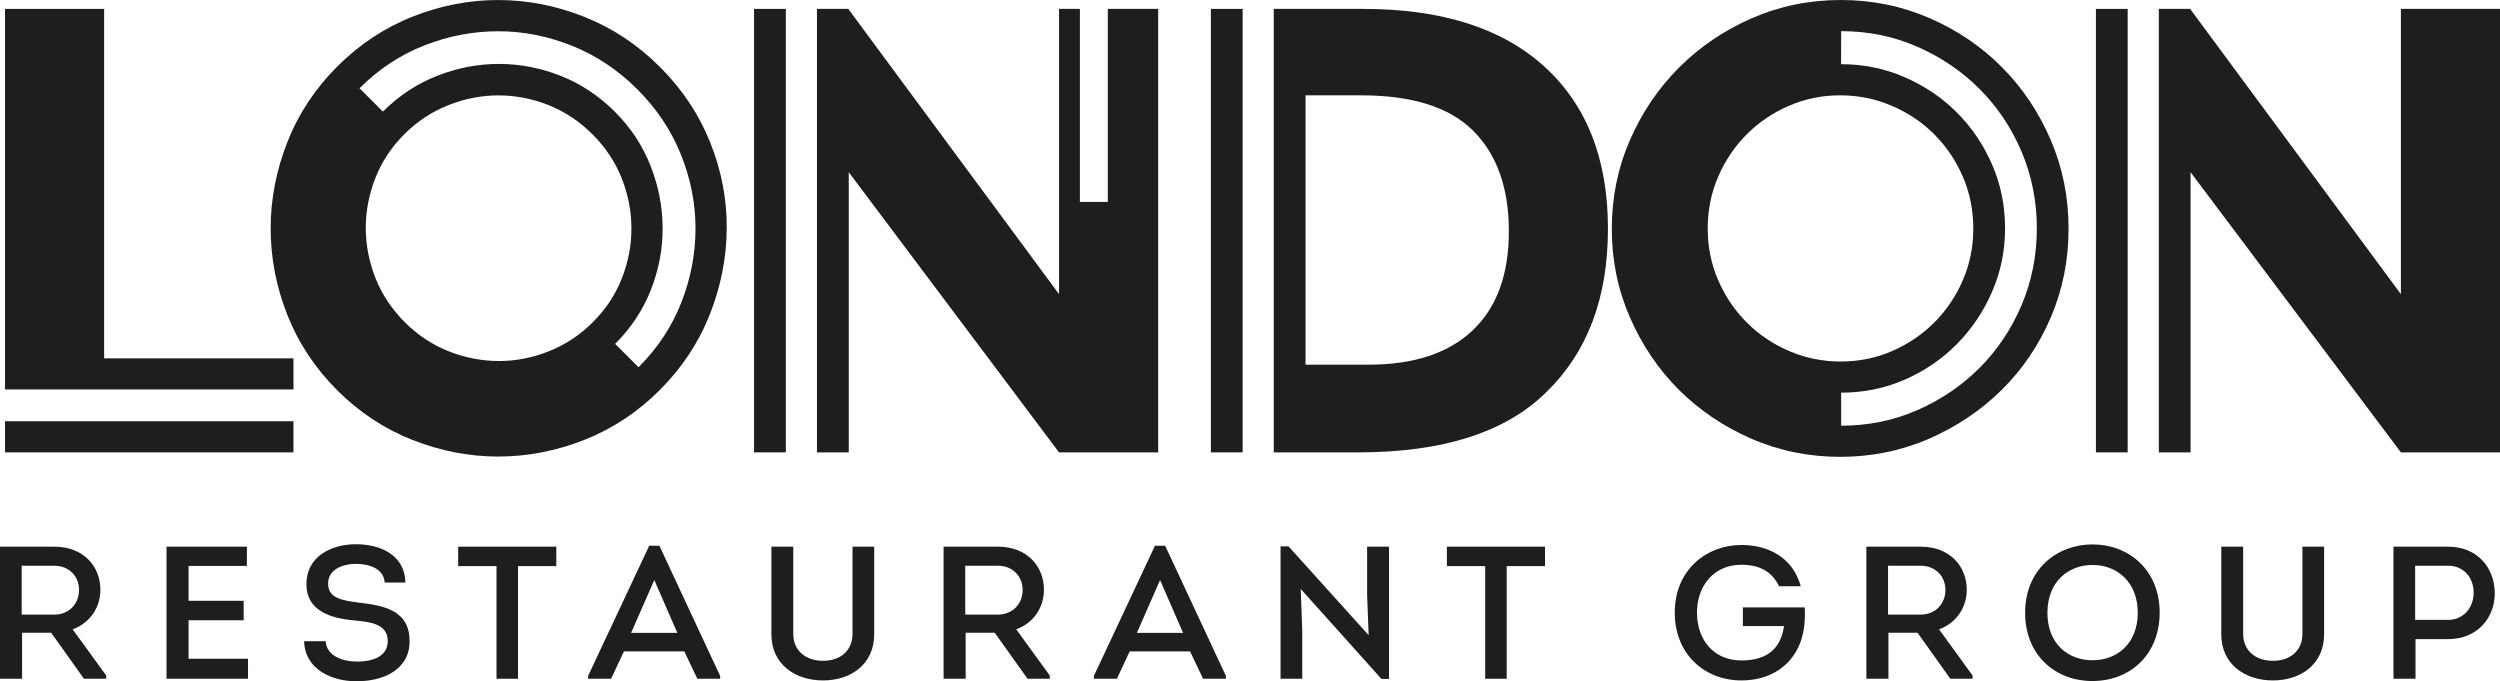 <?xml version="1.0" encoding="UTF-8"?> <!-- Generator: Adobe Illustrator 17.0.0, SVG Export Plug-In . SVG Version: 6.00 Build 0) --> <svg xmlns="http://www.w3.org/2000/svg" xmlns:xlink="http://www.w3.org/1999/xlink" id="Layer_1" x="0px" y="0px" width="261.917px" height="71.369px" viewBox="0 0 261.917 71.369" xml:space="preserve"> <g> <rect x="0.526" y="44.132" fill="#1E1E1E" width="30.22" height="3.262"></rect> <g> <g> <g> <path fill="#1E1E1E" d="M11.127,70.773v0.337H8.795l-3.44-4.823H2.312v4.823H0V57.274h5.709c3.007,0,4.807,2.036,4.807,4.504 c0,1.92-1.145,3.521-2.905,4.153L11.127,70.773z M5.693,64.39c1.503,0,2.587-1.088,2.587-2.591c0-1.442-1.065-2.53-2.587-2.53 H2.273v5.121H5.693z"></path> <path fill="#1E1E1E" d="M25.867,59.29h-6.111v3.654h5.773v2.036h-5.773v4.034h6.227v2.096h-8.538V57.274h8.422V59.29z"></path> <path fill="#1E1E1E" d="M34.117,67.177c0.1,1.559,1.8,2.135,3.301,2.135c1.463,0,3.205-0.436,3.205-2.154 c0-1.821-1.881-1.999-3.482-2.156c-2.531-0.217-5.04-1.027-5.04-3.795c0-2.847,2.509-4.19,5.197-4.19 c2.629,0,5.117,1.184,5.178,4.013h-2.175c-0.099-1.483-1.659-1.957-3.022-1.957c-1.264,0-2.905,0.516-2.905,2.074 c0,1.564,1.562,1.76,3.163,1.979c2.805,0.315,5.375,0.868,5.375,4.053c0,3.043-2.865,4.189-5.455,4.189 c-2.708,0.059-5.536-1.285-5.593-4.189H34.117z"></path> <path fill="#1E1E1E" d="M48.002,59.31v-2.036h10.282v2.036H54.27v11.8h-2.253v-11.8H48.002z"></path> <path fill="#1E1E1E" d="M65.368,68.244l-1.346,2.866h-2.409v-0.295l6.402-13.64h1.068l6.365,13.64v0.295h-2.393l-1.362-2.866 H65.368z M66.117,66.306h4.844l-2.413-5.535L66.117,66.306z"></path> <path fill="#1E1E1E" d="M80.817,66.464v-9.19h2.292v9.13c0,1.819,1.365,2.828,3.125,2.828c1.737,0,3.081-1.009,3.081-2.828 v-9.13h2.273v9.19c0,3.084-2.409,4.823-5.354,4.823C83.25,71.288,80.817,69.548,80.817,66.464z"></path> <path fill="#1E1E1E" d="M109.982,70.773v0.337h-2.331l-3.441-4.823h-3.041v4.823h-2.313V57.274h5.71 c3.006,0,4.804,2.036,4.804,4.504c0,1.92-1.144,3.521-2.904,4.153L109.982,70.773z M104.547,64.39 c1.503,0,2.59-1.088,2.59-2.591c0-1.442-1.065-2.53-2.59-2.53h-3.42v5.121H104.547z"></path> <path fill="#1E1E1E" d="M118.357,68.244l-1.347,2.866h-2.409v-0.295l6.401-13.64h1.067l6.365,13.64v0.295h-2.393l-1.362-2.866 H118.357z M119.106,66.306h4.841l-2.411-5.535L119.106,66.306z"></path> <path fill="#1E1E1E" d="M136.273,61.701l0.159,4.39v5.02h-2.273V57.234h0.828l8.402,9.311l-0.159-4.232v-5.038h2.294v13.855 h-0.793L136.273,61.701z"></path> <path fill="#1E1E1E" d="M151.585,59.31v-2.036h10.279v2.036h-4.011v11.8h-2.256v-11.8H151.585z"></path> <path fill="#1E1E1E" d="M182.455,57.095c2.75,0,5.358,1.265,6.208,4.329h-2.273c-0.77-1.601-2.116-2.255-3.956-2.255 c-2.903,0-4.645,2.234-4.645,5.001c0,2.927,1.8,5.022,4.645,5.022c2.376,0,4.095-0.949,4.472-3.599h-4.31v-1.958h6.483 c0.061,1.326-0.038,2.553-0.492,3.756c-1.051,2.631-3.42,3.896-6.152,3.896c-3.773,0-6.975-2.669-6.975-7.117 C175.459,59.744,178.739,57.095,182.455,57.095z"></path> <path fill="#1E1E1E" d="M206.662,70.773v0.337h-2.332l-3.439-4.823h-3.046v4.823h-2.311V57.274h5.71 c3.006,0,4.807,2.036,4.807,4.504c0,1.92-1.147,3.521-2.905,4.153L206.662,70.773z M201.226,64.39 c1.503,0,2.589-1.088,2.589-2.591c0-1.442-1.067-2.53-2.589-2.53h-3.421v5.121H201.226z"></path> <path fill="#1E1E1E" d="M219.187,71.349c-3.795,0-7.021-2.65-7.021-7.157c0-4.507,3.303-7.157,7.059-7.157 c3.778,0,7.037,2.65,7.037,7.157C226.262,68.404,223.356,71.349,219.187,71.349z M219.225,69.171 c2.589,0,4.742-1.758,4.742-4.979c0-3.163-2.133-5.003-4.724-5.003c-2.606,0-4.741,1.801-4.741,5.003 C214.502,67.414,216.616,69.171,219.225,69.171z"></path> <path fill="#1E1E1E" d="M232.716,66.464v-9.19h2.294v9.13c0,1.819,1.363,2.828,3.123,2.828c1.74,0,3.084-1.009,3.084-2.828 v-9.13h2.273v9.19c0,3.084-2.412,4.823-5.357,4.823C235.146,71.288,232.716,69.548,232.716,66.464z"></path> <path fill="#1E1E1E" d="M250.757,71.11V57.274h5.731c3.083,0,4.881,2.252,4.881,4.881c0,2.589-1.838,4.802-4.881,4.802h-3.421 v4.153H250.757z M256.488,64.943c1.561,0,2.668-1.245,2.668-2.847c0-1.6-1.067-2.827-2.668-2.827h-3.461v5.674H256.488z"></path> </g> </g> <path fill="#1E1E1E" d="M69.133,40.853c-2.324,2.324-4.963,4.068-7.915,5.234c-2.952,1.161-5.954,1.742-8.999,1.746 c-3.044,0-6.045-0.576-8.995-1.736c-2.95-1.162-5.588-2.898-7.908-5.221c-2.322-2.323-4.062-4.959-5.224-7.911 c-1.16-2.948-1.739-5.965-1.736-9.039c0.002-3.081,0.588-6.096,1.751-9.046c1.163-2.954,2.905-5.59,5.232-7.917 c2.325-2.325,4.963-4.069,7.917-5.233c2.953-1.164,5.959-1.739,9.019-1.726c3.062,0.014,6.062,0.609,8.997,1.782 c2.936,1.175,5.562,2.924,7.885,5.247c2.322,2.322,4.071,4.949,5.246,7.885c1.173,2.936,1.756,5.935,1.735,8.997 c-0.019,3.06-0.608,6.07-1.771,9.02C73.201,35.889,71.457,38.525,69.133,40.853z M66.78,9.364c-2.014-2.013-4.282-3.53-6.81-4.551 c-2.53-1.021-5.113-1.536-7.754-1.538C49.58,3.273,47,3.765,44.472,4.752c-2.526,0.988-4.797,2.486-6.804,4.495l2.447,2.446 c1.664-1.665,3.551-2.91,5.67-3.744c2.118-0.833,4.273-1.25,6.466-1.252c2.193-0.002,4.353,0.41,6.466,1.239 c2.114,0.831,4.018,2.088,5.711,3.781c1.659,1.66,2.902,3.547,3.731,5.663c0.831,2.114,1.25,4.28,1.262,6.49 c0.014,2.21-0.396,4.368-1.227,6.489c-0.836,2.117-2.079,4.006-3.744,5.67l2.446,2.444c2.01-2.007,3.508-4.275,4.493-6.804 c0.988-2.526,1.479-5.108,1.477-7.744c-0.003-2.639-0.516-5.221-1.536-7.754C70.309,13.646,68.789,11.373,66.78,9.364z M42.351,14.07c-1.344,1.344-2.352,2.871-3.024,4.58c-0.672,1.709-1.007,3.455-1.007,5.239c0.005,1.789,0.342,3.538,1.016,5.244 c0.679,1.711,1.704,3.254,3.086,4.635c1.349,1.349,2.877,2.36,4.589,3.039c1.709,0.674,3.455,1.011,5.244,1.016 c1.785,0.003,3.539-0.342,5.262-1.027c1.726-0.688,3.257-1.702,4.603-3.051c1.346-1.346,2.357-2.873,3.026-4.579 c0.673-1.709,1.009-3.456,1.005-5.239c-0.002-1.789-0.34-3.538-1.014-5.247c-0.68-1.706-1.693-3.238-3.041-4.586 c-1.382-1.381-2.924-2.406-4.633-3.085c-1.707-0.674-3.456-1.014-5.247-1.016c-1.781,0-3.537,0.342-5.261,1.03 C45.23,11.708,43.699,12.724,42.351,14.07z"></path> <path fill="#1E1E1E" d="M192.791,47.862c-3.287,0-6.387-0.632-9.297-1.896c-2.91-1.265-5.443-2.978-7.602-5.127 c-2.151-2.151-3.865-4.682-5.13-7.587c-1.271-2.908-1.903-6.005-1.9-9.285c0-3.285,0.632-6.379,1.899-9.287 c1.267-2.908,2.989-5.448,5.165-7.62c2.177-2.175,4.722-3.893,7.631-5.16C186.472,0.634,189.569,0,192.858,0 c3.287,0,6.389,0.637,9.299,1.901c2.91,1.264,5.443,2.982,7.595,5.158c2.158,2.172,3.858,4.712,5.104,7.62 c1.243,2.908,1.861,6.002,1.861,9.285c0,3.285-0.618,6.382-1.861,9.285c-1.245,2.908-2.957,5.437-5.134,7.59 c-2.177,2.153-4.722,3.86-7.632,5.127C199.18,47.23,196.08,47.862,192.791,47.862z M213.393,23.931 c0-2.844-0.534-5.525-1.597-8.035c-1.067-2.51-2.53-4.699-4.395-6.564c-1.863-1.868-4.038-3.345-6.523-4.434 c-2.486-1.091-5.148-1.634-7.987-1.634l-0.003,3.461c2.355,0,4.57,0.454,6.658,1.362c2.088,0.909,3.905,2.138,5.457,3.688 c1.553,1.55,2.786,3.364,3.694,5.448c0.911,2.083,1.367,4.317,1.367,6.709c0,2.346-0.456,4.561-1.367,6.644 c-0.905,2.084-2.14,3.91-3.694,5.483c-1.552,1.569-3.369,2.809-5.457,3.72c-2.086,0.906-4.303,1.36-6.655,1.36v3.46 c2.839,0,5.501-0.543,7.987-1.634c2.484-1.089,4.659-2.566,6.523-4.432c1.864-1.866,3.327-4.058,4.395-6.567 C212.858,29.456,213.393,26.778,213.393,23.931z M192.791,9.987c-1.901,0-3.694,0.365-5.378,1.1 c-1.686,0.73-3.158,1.727-4.418,2.992c-1.259,1.267-2.257,2.739-2.987,4.427c-0.73,1.688-1.096,3.505-1.096,5.457 c0,1.906,0.365,3.708,1.096,5.394c0.73,1.685,1.729,3.161,2.99,4.425c1.26,1.264,2.743,2.264,4.447,2.997 c1.705,0.73,3.508,1.096,5.413,1.096c1.903,0,3.694-0.365,5.378-1.096c1.683-0.735,3.153-1.733,4.415-2.997 c1.262-1.264,2.262-2.739,2.989-4.425c0.73-1.688,1.096-3.488,1.096-5.394c0-1.952-0.365-3.769-1.096-5.457 c-0.73-1.688-1.728-3.163-2.989-4.427c-1.26-1.265-2.741-2.262-4.448-2.992C196.499,10.352,194.696,9.987,192.791,9.987z"></path> <g> <rect x="79" y="0.932" fill="#1E1E1E" width="3.33" height="46.462"></rect> <polygon fill="#1E1E1E" points="116.062,0.932 116.062,21.159 113.137,21.159 113.137,0.932 110.952,0.932 110.952,30.818 88.92,0.997 88.92,0.932 85.591,0.932 85.591,47.394 88.92,47.394 88.92,18.041 110.952,47.394 121.335,47.394 121.335,0.932 "></polygon> </g> <g> <rect x="126.86" y="0.932" fill="#1E1E1E" width="3.329" height="46.462"></rect> <path fill="#1E1E1E" d="M161.817,6.991c-4.429-4.036-10.762-6.059-19-6.059h-1.511h-2.931h-4.926v46.462h8.838 c8.901,0,15.478-2.107,19.731-6.324c4.293-4.17,6.442-9.872,6.442-17.107C168.462,16.688,166.247,11.026,161.817,6.991z M154.284,34.613c-2.528,2.395-6.169,3.593-10.917,3.593h-6.59V9.987h5.791c5.326,0,9.23,1.217,11.716,3.657 c2.528,2.488,3.795,6.017,3.795,10.586C158.079,28.758,156.812,32.218,154.284,34.613z"></path> </g> <polygon fill="#1E1E1E" points="10.909,37.542 10.909,0.932 3.914,0.932 2.21,0.932 0.526,0.932 0.526,40.803 30.746,40.803 30.746,37.542 "></polygon> <g> <rect x="219.582" y="0.932" fill="#1E1E1E" width="3.327" height="46.462"></rect> <polygon fill="#1E1E1E" points="260.409,0.932 257.48,0.932 251.534,0.932 251.534,30.818 229.499,0.997 229.499,0.932 226.173,0.932 226.173,47.394 229.499,47.394 229.499,18.041 251.534,47.394 261.917,47.394 261.917,0.932 "></polygon> </g> </g> </g> </svg> 